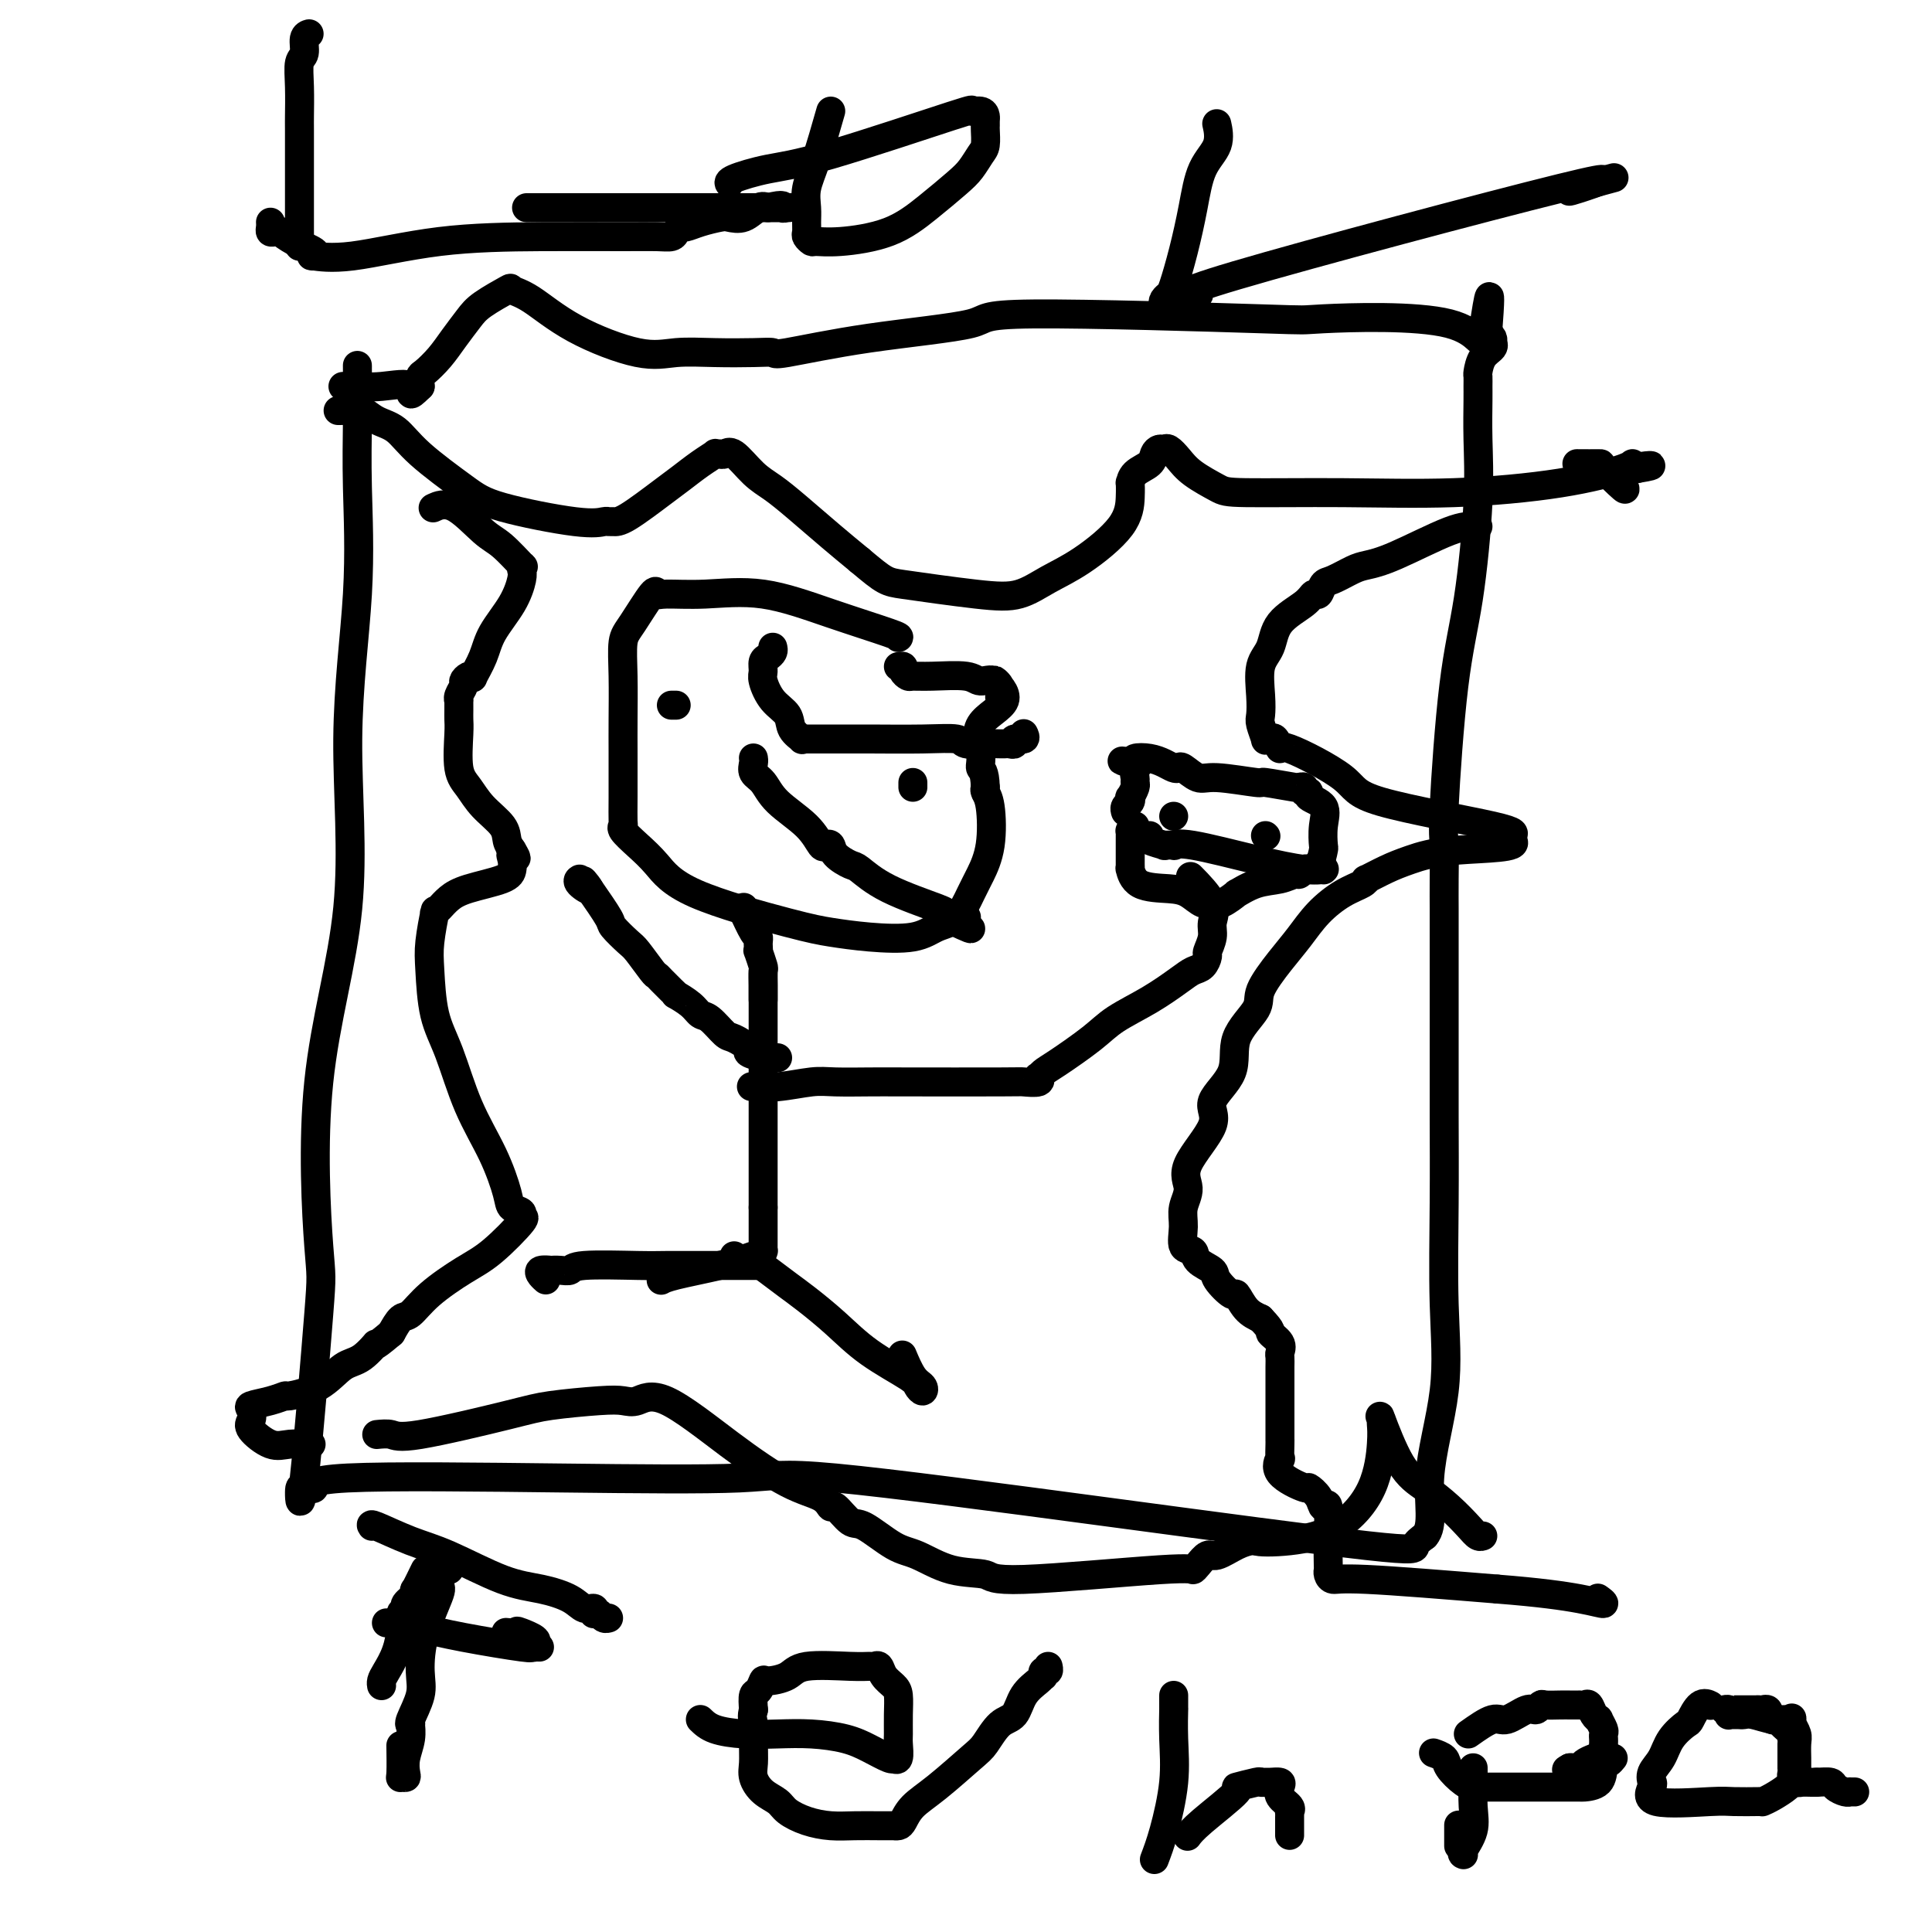 <svg viewBox='0 0 400 400' version='1.1' xmlns='http://www.w3.org/2000/svg' xmlns:xlink='http://www.w3.org/1999/xlink'><g fill='none' stroke='#000000' stroke-width='6' stroke-linecap='round' stroke-linejoin='round'><path d='M74,76c-0.005,-0.415 -0.011,-0.829 0,1c0.011,1.829 0.037,5.903 0,10c-0.037,4.097 -0.137,8.218 0,14c0.137,5.782 0.513,13.226 0,22c-0.513,8.774 -1.914,18.880 -2,30c-0.086,11.120 1.144,23.255 0,35c-1.144,11.745 -4.661,23.101 -6,36c-1.339,12.899 -0.501,27.340 0,34c0.501,6.660 0.666,5.538 0,14c-0.666,8.462 -2.163,26.509 -3,34c-0.837,7.491 -1.015,4.427 -1,3c0.015,-1.427 0.223,-1.218 1,-1c0.777,0.218 2.124,0.446 2,0c-0.124,-0.446 -1.717,-1.564 7,-2c8.717,-0.436 27.745,-0.189 44,0c16.255,0.189 29.737,0.322 37,0c7.263,-0.322 8.305,-1.097 20,0c11.695,1.097 34.042,4.067 56,7c21.958,2.933 43.527,5.828 54,7c10.473,1.172 9.849,0.621 10,0c0.151,-0.621 1.075,-1.310 2,-2'/><path d='M295,318c1.901,-2.153 0.653,-6.536 1,-12c0.347,-5.464 2.289,-12.008 3,-18c0.711,-5.992 0.190,-11.432 0,-18c-0.190,-6.568 -0.051,-14.264 0,-21c0.051,-6.736 0.014,-12.513 0,-18c-0.014,-5.487 -0.004,-10.686 0,-15c0.004,-4.314 0.001,-7.744 0,-11c-0.001,-3.256 -0.000,-6.339 0,-8c0.000,-1.661 0.000,-1.901 0,-3c-0.000,-1.099 -0.001,-3.056 0,-4c0.001,-0.944 0.005,-0.876 0,-2c-0.005,-1.124 -0.020,-3.439 0,-6c0.020,-2.561 0.076,-5.366 0,-7c-0.076,-1.634 -0.283,-2.096 0,-8c0.283,-5.904 1.057,-17.248 2,-25c0.943,-7.752 2.057,-11.911 3,-18c0.943,-6.089 1.717,-14.108 2,-20c0.283,-5.892 0.075,-9.657 0,-13c-0.075,-3.343 -0.018,-6.264 0,-8c0.018,-1.736 -0.002,-2.286 0,-3c0.002,-0.714 0.025,-1.593 0,-2c-0.025,-0.407 -0.098,-0.343 0,-1c0.098,-0.657 0.367,-2.035 1,-3c0.633,-0.965 1.631,-1.515 2,-2c0.369,-0.485 0.109,-0.903 0,-1c-0.109,-0.097 -0.068,0.128 0,0c0.068,-0.128 0.162,-0.608 0,-1c-0.162,-0.392 -0.581,-0.696 -1,-1'/><path d='M308,69c1.172,-15.057 -0.397,-3.700 -1,0c-0.603,3.700 -0.240,-0.257 -7,-2c-6.760,-1.743 -20.645,-1.271 -26,-1c-5.355,0.271 -2.182,0.343 -13,0c-10.818,-0.343 -35.628,-1.101 -47,-1c-11.372,0.101 -9.305,1.060 -13,2c-3.695,0.940 -13.153,1.860 -21,3c-7.847,1.140 -14.081,2.501 -17,3c-2.919,0.499 -2.521,0.137 -3,0c-0.479,-0.137 -1.836,-0.050 -4,0c-2.164,0.050 -5.134,0.063 -8,0c-2.866,-0.063 -5.627,-0.202 -8,0c-2.373,0.202 -4.358,0.745 -8,0c-3.642,-0.745 -8.940,-2.779 -13,-5c-4.060,-2.221 -6.883,-4.629 -9,-6c-2.117,-1.371 -3.529,-1.704 -4,-2c-0.471,-0.296 -0.001,-0.554 -1,0c-0.999,0.554 -3.465,1.921 -5,3c-1.535,1.079 -2.138,1.871 -3,3c-0.862,1.129 -1.982,2.595 -3,4c-1.018,1.405 -1.933,2.748 -3,4c-1.067,1.252 -2.287,2.414 -3,3c-0.713,0.586 -0.918,0.596 -1,1c-0.082,0.404 -0.041,1.202 0,2'/><path d='M87,80c-3.117,3.094 -1.410,0.829 -2,0c-0.590,-0.829 -3.478,-0.222 -6,0c-2.522,0.222 -4.679,0.060 -6,0c-1.321,-0.060 -1.806,-0.017 -2,0c-0.194,0.017 -0.097,0.009 0,0'/><path d='M186,132c0.170,-0.091 0.340,-0.183 -2,-1c-2.340,-0.817 -7.191,-2.361 -12,-4c-4.809,-1.639 -9.576,-3.373 -14,-4c-4.424,-0.627 -8.505,-0.148 -12,0c-3.495,0.148 -6.404,-0.035 -8,0c-1.596,0.035 -1.878,0.287 -2,0c-0.122,-0.287 -0.085,-1.113 -1,0c-0.915,1.113 -2.781,4.166 -4,6c-1.219,1.834 -1.791,2.450 -2,4c-0.209,1.550 -0.056,4.033 0,7c0.056,2.967 0.016,6.416 0,9c-0.016,2.584 -0.006,4.301 0,7c0.006,2.699 0.010,6.378 0,9c-0.010,2.622 -0.033,4.188 0,5c0.033,0.812 0.123,0.872 0,1c-0.123,0.128 -0.460,0.324 0,1c0.460,0.676 1.716,1.830 3,3c1.284,1.170 2.597,2.355 4,4c1.403,1.645 2.896,3.749 8,6c5.104,2.251 13.821,4.649 19,6c5.179,1.351 6.822,1.655 9,2c2.178,0.345 4.891,0.732 8,1c3.109,0.268 6.614,0.419 9,0c2.386,-0.419 3.652,-1.406 5,-2c1.348,-0.594 2.779,-0.796 4,-2c1.221,-1.204 2.232,-3.412 3,-5c0.768,-1.588 1.291,-2.558 2,-4c0.709,-1.442 1.602,-3.356 2,-6c0.398,-2.644 0.299,-6.020 0,-8c-0.299,-1.980 -0.800,-2.566 -1,-3c-0.200,-0.434 -0.100,-0.717 0,-1'/><path d='M204,163c-0.096,-3.589 -0.837,-3.562 -1,-4c-0.163,-0.438 0.251,-1.341 0,-3c-0.251,-1.659 -1.167,-4.074 0,-6c1.167,-1.926 4.418,-3.364 5,-5c0.582,-1.636 -1.505,-3.469 -2,-4c-0.495,-0.531 0.604,0.241 1,1c0.396,0.759 0.091,1.506 0,2c-0.091,0.494 0.034,0.735 0,0c-0.034,-0.735 -0.226,-2.446 -1,-3c-0.774,-0.554 -2.129,0.048 -3,0c-0.871,-0.048 -1.257,-0.748 -3,-1c-1.743,-0.252 -4.844,-0.057 -7,0c-2.156,0.057 -3.366,-0.023 -4,0c-0.634,0.023 -0.692,0.150 -1,0c-0.308,-0.150 -0.866,-0.576 -1,-1c-0.134,-0.424 0.156,-0.845 0,-1c-0.156,-0.155 -0.759,-0.044 -1,0c-0.241,0.044 -0.121,0.022 0,0'/><path d='M158,201c0.000,0.477 0.000,0.954 0,1c0.000,0.046 0.000,-0.339 0,0c0.000,0.339 0.000,1.400 0,2c0.000,0.600 0.000,0.737 0,1c0.000,0.263 0.000,0.651 0,1c0.000,0.349 0.000,0.660 0,1c0.000,0.340 0.000,0.710 0,1c0.000,0.290 0.000,0.498 0,2c0.000,1.502 0.000,4.296 0,7c0.000,2.704 0.000,5.318 0,7c-0.000,1.682 0.000,2.433 0,3c0.000,0.567 0.000,0.949 0,1c0.000,0.051 0.000,-0.230 0,0c0.000,0.230 0.000,0.969 0,2c0.000,1.031 0.000,2.354 0,4c0.000,1.646 -0.000,3.617 0,5c0.000,1.383 0.000,2.180 0,3c0.000,0.820 -0.000,1.663 0,3c0.000,1.337 0.000,3.169 0,5'/><path d='M158,250c0.000,9.331 0.001,8.160 0,8c-0.001,-0.160 -0.003,0.691 0,1c0.003,0.309 0.011,0.074 0,0c-0.011,-0.074 -0.040,0.011 0,0c0.040,-0.011 0.151,-0.118 0,0c-0.151,0.118 -0.562,0.463 -2,1c-1.438,0.537 -3.901,1.268 -7,2c-3.099,0.732 -6.834,1.466 -9,2c-2.166,0.534 -2.762,0.867 -3,1c-0.238,0.133 -0.119,0.067 0,0'/><path d='M157,262c-0.385,-0.000 -0.770,-0.000 -1,0c-0.230,0.000 -0.305,0.000 -2,0c-1.695,-0.000 -5.011,-0.001 -7,0c-1.989,0.001 -2.651,0.004 -4,0c-1.349,-0.004 -3.386,-0.015 -5,0c-1.614,0.015 -2.805,0.057 -6,0c-3.195,-0.057 -8.395,-0.211 -11,0c-2.605,0.211 -2.614,0.788 -3,1c-0.386,0.212 -1.148,0.060 -2,0c-0.852,-0.060 -1.794,-0.026 -2,0c-0.206,0.026 0.323,0.046 0,0c-0.323,-0.046 -1.499,-0.157 -2,0c-0.501,0.157 -0.327,0.581 0,1c0.327,0.419 0.808,0.834 1,1c0.192,0.166 0.096,0.083 0,0'/><path d='M152,260c-0.200,0.426 -0.399,0.851 0,1c0.399,0.149 1.398,0.021 2,0c0.602,-0.021 0.809,0.065 1,0c0.191,-0.065 0.366,-0.280 1,0c0.634,0.280 1.726,1.056 3,2c1.274,0.944 2.730,2.056 4,3c1.270,0.944 2.353,1.720 4,3c1.647,1.280 3.856,3.066 6,5c2.144,1.934 4.222,4.018 7,6c2.778,1.982 6.255,3.862 8,5c1.745,1.138 1.756,1.534 2,2c0.244,0.466 0.720,1.003 1,1c0.280,-0.003 0.364,-0.547 0,-1c-0.364,-0.453 -1.175,-0.814 -2,-2c-0.825,-1.186 -1.664,-3.196 -2,-4c-0.336,-0.804 -0.168,-0.402 0,0'/><path d='M158,207c0.001,-0.316 0.001,-0.631 0,-1c-0.001,-0.369 -0.004,-0.790 0,-1c0.004,-0.210 0.015,-0.209 0,-1c-0.015,-0.791 -0.057,-2.373 0,-3c0.057,-0.627 0.211,-0.300 0,-1c-0.211,-0.700 -0.788,-2.426 -1,-3c-0.212,-0.574 -0.059,0.004 0,0c0.059,-0.004 0.022,-0.591 0,-1c-0.022,-0.409 -0.030,-0.641 0,-1c0.030,-0.359 0.099,-0.846 0,-1c-0.099,-0.154 -0.366,0.025 -1,-1c-0.634,-1.025 -1.634,-3.254 -2,-4c-0.366,-0.746 -0.099,-0.009 0,0c0.099,0.009 0.028,-0.712 0,-1c-0.028,-0.288 -0.014,-0.144 0,0'/><path d='M161,219c-0.829,-0.026 -1.658,-0.053 -2,0c-0.342,0.053 -0.198,0.185 -1,0c-0.802,-0.185 -2.550,-0.687 -3,-1c-0.450,-0.313 0.399,-0.436 0,-1c-0.399,-0.564 -2.045,-1.568 -3,-2c-0.955,-0.432 -1.220,-0.291 -2,-1c-0.780,-0.709 -2.075,-2.266 -3,-3c-0.925,-0.734 -1.479,-0.643 -2,-1c-0.521,-0.357 -1.008,-1.160 -2,-2c-0.992,-0.840 -2.490,-1.717 -3,-2c-0.510,-0.283 -0.033,0.029 0,0c0.033,-0.029 -0.380,-0.400 -1,-1c-0.620,-0.600 -1.449,-1.430 -2,-2c-0.551,-0.570 -0.824,-0.881 -1,-1c-0.176,-0.119 -0.254,-0.045 -1,-1c-0.746,-0.955 -2.158,-2.938 -3,-4c-0.842,-1.062 -1.112,-1.202 -2,-2c-0.888,-0.798 -2.393,-2.253 -3,-3c-0.607,-0.747 -0.316,-0.785 -1,-2c-0.684,-1.215 -2.342,-3.608 -4,-6'/><path d='M122,184c-2.663,-3.359 -0.322,-0.756 0,0c0.322,0.756 -1.375,-0.335 -2,-1c-0.625,-0.665 -0.179,-0.904 0,-1c0.179,-0.096 0.089,-0.048 0,0'/><path d='M156,225c-0.381,-0.030 -0.762,-0.061 0,0c0.762,0.061 2.668,0.212 5,0c2.332,-0.212 5.091,-0.789 7,-1c1.909,-0.211 2.967,-0.057 5,0c2.033,0.057 5.039,0.016 7,0c1.961,-0.016 2.876,-0.008 8,0c5.124,0.008 14.458,0.017 19,0c4.542,-0.017 4.291,-0.060 5,0c0.709,0.060 2.377,0.223 3,0c0.623,-0.223 0.200,-0.832 0,-1c-0.200,-0.168 -0.177,0.104 0,0c0.177,-0.104 0.510,-0.586 1,-1c0.490,-0.414 1.139,-0.761 3,-2c1.861,-1.239 4.935,-3.368 7,-5c2.065,-1.632 3.120,-2.765 5,-4c1.880,-1.235 4.585,-2.573 7,-4c2.415,-1.427 4.541,-2.944 6,-4c1.459,-1.056 2.251,-1.651 3,-2c0.749,-0.349 1.453,-0.452 2,-1c0.547,-0.548 0.935,-1.540 1,-2c0.065,-0.460 -0.194,-0.387 0,-1c0.194,-0.613 0.839,-1.913 1,-3c0.161,-1.087 -0.163,-1.961 0,-3c0.163,-1.039 0.813,-2.241 0,-4c-0.813,-1.759 -3.089,-4.074 -4,-5c-0.911,-0.926 -0.455,-0.463 0,0'/><path d='M139,146c0.417,0.000 0.833,0.000 1,0c0.167,0.000 0.083,0.000 0,0'/><path d='M189,162c0.000,0.417 0.000,0.833 0,1c0.000,0.167 0.000,0.083 0,0'/><path d='M156,157c-0.013,-0.062 -0.026,-0.125 0,0c0.026,0.125 0.090,0.437 0,1c-0.090,0.563 -0.333,1.378 0,2c0.333,0.622 1.241,1.053 2,2c0.759,0.947 1.370,2.410 3,4c1.630,1.590 4.280,3.307 6,5c1.720,1.693 2.510,3.361 3,4c0.490,0.639 0.682,0.249 1,0c0.318,-0.249 0.764,-0.357 1,0c0.236,0.357 0.264,1.178 1,2c0.736,0.822 2.180,1.645 3,2c0.820,0.355 1.015,0.242 2,1c0.985,0.758 2.761,2.385 6,4c3.239,1.615 7.940,3.217 10,4c2.060,0.783 1.477,0.749 2,1c0.523,0.251 2.150,0.789 3,1c0.850,0.211 0.921,0.095 1,0c0.079,-0.095 0.165,-0.170 0,0c-0.165,0.170 -0.583,0.585 -1,1'/><path d='M199,191c4.289,2.489 0.511,0.711 -1,0c-1.511,-0.711 -0.756,-0.356 0,0'/><path d='M160,134c0.082,0.326 0.164,0.652 0,1c-0.164,0.348 -0.575,0.719 -1,1c-0.425,0.281 -0.863,0.473 -1,1c-0.137,0.527 0.028,1.390 0,2c-0.028,0.610 -0.248,0.966 0,2c0.248,1.034 0.965,2.746 2,4c1.035,1.254 2.387,2.049 3,3c0.613,0.951 0.485,2.059 1,3c0.515,0.941 1.673,1.716 2,2c0.327,0.284 -0.176,0.076 0,0c0.176,-0.076 1.031,-0.020 1,0c-0.031,0.020 -0.947,0.004 0,0c0.947,-0.004 3.757,0.003 6,0c2.243,-0.003 3.919,-0.015 7,0c3.081,0.015 7.565,0.057 11,0c3.435,-0.057 5.820,-0.211 7,0c1.180,0.211 1.157,0.789 2,1c0.843,0.211 2.554,0.056 4,0c1.446,-0.056 2.626,-0.014 3,0c0.374,0.014 -0.060,-0.000 0,0c0.060,0.000 0.612,0.015 1,0c0.388,-0.015 0.612,-0.060 1,0c0.388,0.060 0.941,0.226 1,0c0.059,-0.226 -0.377,-0.845 0,-1c0.377,-0.155 1.565,0.154 2,0c0.435,-0.154 0.117,-0.772 0,-1c-0.117,-0.228 -0.033,-0.065 0,0c0.033,0.065 0.017,0.033 0,0'/><path d='M70,85c1.168,-0.014 2.335,-0.028 3,0c0.665,0.028 0.826,0.097 1,0c0.174,-0.097 0.359,-0.360 1,0c0.641,0.360 1.736,1.345 3,2c1.264,0.655 2.697,0.982 4,2c1.303,1.018 2.475,2.728 5,5c2.525,2.272 6.403,5.106 9,7c2.597,1.894 3.914,2.847 8,4c4.086,1.153 10.942,2.506 15,3c4.058,0.494 5.317,0.130 6,0c0.683,-0.130 0.790,-0.026 1,0c0.210,0.026 0.523,-0.027 1,0c0.477,0.027 1.116,0.133 3,-1c1.884,-1.133 5.011,-3.505 7,-5c1.989,-1.495 2.838,-2.113 4,-3c1.162,-0.887 2.636,-2.042 4,-3c1.364,-0.958 2.617,-1.720 3,-2c0.383,-0.280 -0.103,-0.078 0,0c0.103,0.078 0.796,0.034 1,0c0.204,-0.034 -0.081,-0.057 0,0c0.081,0.057 0.528,0.193 1,0c0.472,-0.193 0.967,-0.716 2,0c1.033,0.716 2.603,2.673 4,4c1.397,1.327 2.622,2.026 4,3c1.378,0.974 2.909,2.224 5,4c2.091,1.776 4.740,4.079 7,6c2.260,1.921 4.130,3.461 6,5'/><path d='M178,116c5.276,4.425 5.467,4.486 9,5c3.533,0.514 10.407,1.479 15,2c4.593,0.521 6.905,0.597 9,0c2.095,-0.597 3.973,-1.867 6,-3c2.027,-1.133 4.203,-2.130 7,-4c2.797,-1.870 6.214,-4.612 8,-7c1.786,-2.388 1.939,-4.421 2,-6c0.061,-1.579 0.030,-2.703 0,-3c-0.030,-0.297 -0.058,0.232 0,0c0.058,-0.232 0.201,-1.225 1,-2c0.799,-0.775 2.255,-1.334 3,-2c0.745,-0.666 0.780,-1.441 1,-2c0.220,-0.559 0.626,-0.901 1,-1c0.374,-0.099 0.716,0.047 1,0c0.284,-0.047 0.510,-0.286 1,0c0.490,0.286 1.242,1.095 2,2c0.758,0.905 1.520,1.904 3,3c1.480,1.096 3.678,2.289 5,3c1.322,0.711 1.770,0.941 6,1c4.230,0.059 12.243,-0.051 20,0c7.757,0.051 15.258,0.265 23,0c7.742,-0.265 15.725,-1.009 22,-2c6.275,-0.991 10.843,-2.228 13,-3c2.157,-0.772 1.902,-1.078 2,-1c0.098,0.078 0.549,0.539 1,1'/><path d='M339,97c5.791,-0.923 1.268,-0.731 -1,0c-2.268,0.731 -2.283,2.000 -2,3c0.283,1.000 0.863,1.732 0,1c-0.863,-0.732 -3.169,-2.928 -4,-4c-0.831,-1.072 -0.185,-1.019 -1,-1c-0.815,0.019 -3.090,0.006 -4,0c-0.910,-0.006 -0.455,-0.003 0,0'/><path d='M90,105c-0.295,0.136 -0.589,0.272 0,0c0.589,-0.272 2.063,-0.953 4,0c1.937,0.953 4.337,3.540 6,5c1.663,1.460 2.590,1.792 4,3c1.410,1.208 3.302,3.290 4,4c0.698,0.710 0.202,0.047 0,0c-0.202,-0.047 -0.108,0.520 0,1c0.108,0.480 0.232,0.872 0,2c-0.232,1.128 -0.818,2.992 -2,5c-1.182,2.008 -2.960,4.159 -4,6c-1.040,1.841 -1.340,3.372 -2,5c-0.660,1.628 -1.678,3.352 -2,4c-0.322,0.648 0.054,0.218 0,0c-0.054,-0.218 -0.536,-0.226 -1,0c-0.464,0.226 -0.909,0.686 -1,1c-0.091,0.314 0.172,0.482 0,1c-0.172,0.518 -0.778,1.385 -1,2c-0.222,0.615 -0.059,0.979 0,1c0.059,0.021 0.014,-0.301 0,0c-0.014,0.301 0.002,1.223 0,2c-0.002,0.777 -0.021,1.407 0,2c0.021,0.593 0.083,1.148 0,3c-0.083,1.852 -0.310,4.999 0,7c0.310,2.001 1.158,2.854 2,4c0.842,1.146 1.679,2.586 3,4c1.321,1.414 3.125,2.804 4,4c0.875,1.196 0.821,2.199 1,3c0.179,0.801 0.589,1.401 1,2'/><path d='M106,176c1.703,2.821 0.462,1.375 0,1c-0.462,-0.375 -0.144,0.322 0,1c0.144,0.678 0.113,1.337 0,2c-0.113,0.663 -0.307,1.330 -2,2c-1.693,0.670 -4.885,1.344 -7,2c-2.115,0.656 -3.154,1.295 -4,2c-0.846,0.705 -1.498,1.475 -2,2c-0.502,0.525 -0.853,0.803 -1,1c-0.147,0.197 -0.090,0.312 0,0c0.090,-0.312 0.215,-1.051 0,0c-0.215,1.051 -0.768,3.891 -1,6c-0.232,2.109 -0.141,3.488 0,6c0.141,2.512 0.332,6.157 1,9c0.668,2.843 1.813,4.884 3,8c1.187,3.116 2.417,7.307 4,11c1.583,3.693 3.519,6.889 5,10c1.481,3.111 2.507,6.139 3,8c0.493,1.861 0.454,2.557 1,3c0.546,0.443 1.678,0.634 2,1c0.322,0.366 -0.167,0.908 0,1c0.167,0.092 0.992,-0.266 0,1c-0.992,1.266 -3.799,4.155 -6,6c-2.201,1.845 -3.797,2.646 -6,4c-2.203,1.354 -5.013,3.260 -7,5c-1.987,1.740 -3.150,3.315 -4,4c-0.850,0.685 -1.386,0.482 -2,1c-0.614,0.518 -1.307,1.759 -2,3'/><path d='M81,276c-4.724,4.001 -3.036,2.004 -3,2c0.036,-0.004 -1.582,1.984 -3,3c-1.418,1.016 -2.636,1.060 -4,2c-1.364,0.940 -2.874,2.777 -5,4c-2.126,1.223 -4.867,1.832 -6,2c-1.133,0.168 -0.656,-0.106 -1,0c-0.344,0.106 -1.507,0.593 -3,1c-1.493,0.407 -3.316,0.733 -4,1c-0.684,0.267 -0.228,0.474 0,1c0.228,0.526 0.230,1.370 0,2c-0.230,0.630 -0.691,1.044 0,2c0.691,0.956 2.536,2.452 4,3c1.464,0.548 2.548,0.148 4,0c1.452,-0.148 3.272,-0.042 4,0c0.728,0.042 0.364,0.021 0,0'/><path d='M306,109c-0.146,0.023 -0.292,0.047 -1,0c-0.708,-0.047 -1.979,-0.163 -5,1c-3.021,1.163 -7.793,3.606 -11,5c-3.207,1.394 -4.848,1.740 -6,2c-1.152,0.260 -1.814,0.432 -3,1c-1.186,0.568 -2.895,1.530 -4,2c-1.105,0.470 -1.606,0.448 -2,1c-0.394,0.552 -0.682,1.677 -1,2c-0.318,0.323 -0.667,-0.156 -1,0c-0.333,0.156 -0.650,0.947 -2,2c-1.350,1.053 -3.735,2.369 -5,4c-1.265,1.631 -1.412,3.576 -2,5c-0.588,1.424 -1.618,2.326 -2,4c-0.382,1.674 -0.117,4.119 0,6c0.117,1.881 0.087,3.198 0,4c-0.087,0.802 -0.231,1.088 0,2c0.231,0.912 0.837,2.449 1,3c0.163,0.551 -0.117,0.114 0,0c0.117,-0.114 0.631,0.093 1,0c0.369,-0.093 0.593,-0.488 1,0c0.407,0.488 0.997,1.857 1,2c0.003,0.143 -0.581,-0.940 2,0c2.581,0.940 8.327,3.902 11,6c2.673,2.098 2.271,3.333 8,5c5.729,1.667 17.587,3.766 23,5c5.413,1.234 4.380,1.601 4,2c-0.380,0.399 -0.109,0.828 0,1c0.109,0.172 0.054,0.086 0,0'/><path d='M313,174c2.229,1.593 -5.700,1.575 -11,2c-5.300,0.425 -7.971,1.293 -10,2c-2.029,0.707 -3.416,1.252 -5,2c-1.584,0.748 -3.364,1.700 -4,2c-0.636,0.300 -0.126,-0.052 0,0c0.126,0.052 -0.131,0.507 -1,1c-0.869,0.493 -2.349,1.024 -4,2c-1.651,0.976 -3.472,2.398 -5,4c-1.528,1.602 -2.765,3.385 -4,5c-1.235,1.615 -2.470,3.063 -4,5c-1.530,1.937 -3.355,4.363 -4,6c-0.645,1.637 -0.111,2.485 -1,4c-0.889,1.515 -3.200,3.696 -4,6c-0.800,2.304 -0.090,4.731 -1,7c-0.910,2.269 -3.439,4.382 -4,6c-0.561,1.618 0.845,2.742 0,5c-0.845,2.258 -3.941,5.649 -5,8c-1.059,2.351 -0.080,3.662 0,5c0.080,1.338 -0.738,2.704 -1,4c-0.262,1.296 0.032,2.522 0,4c-0.032,1.478 -0.390,3.209 0,4c0.390,0.791 1.527,0.641 2,1c0.473,0.359 0.283,1.228 1,2c0.717,0.772 2.341,1.446 3,2c0.659,0.554 0.353,0.988 1,2c0.647,1.012 2.245,2.601 3,3c0.755,0.399 0.665,-0.393 1,0c0.335,0.393 1.096,1.969 2,3c0.904,1.031 1.952,1.515 3,2'/><path d='M261,273c2.807,2.908 1.824,2.680 2,3c0.176,0.320 1.511,1.190 2,2c0.489,0.810 0.131,1.560 0,2c-0.131,0.440 -0.035,0.570 0,1c0.035,0.430 0.009,1.160 0,2c-0.009,0.840 -0.003,1.790 0,3c0.003,1.210 0.001,2.679 0,4c-0.001,1.321 -0.001,2.496 0,4c0.001,1.504 0.001,3.339 0,4c-0.001,0.661 -0.005,0.147 0,0c0.005,-0.147 0.020,0.074 0,1c-0.020,0.926 -0.074,2.558 0,3c0.074,0.442 0.275,-0.307 0,0c-0.275,0.307 -1.027,1.671 0,3c1.027,1.329 3.834,2.623 5,3c1.166,0.377 0.691,-0.165 1,0c0.309,0.165 1.403,1.035 2,2c0.597,0.965 0.696,2.023 1,2c0.304,-0.023 0.813,-1.128 1,0c0.187,1.128 0.052,4.488 0,7c-0.052,2.512 -0.022,4.174 0,5c0.022,0.826 0.036,0.815 0,1c-0.036,0.185 -0.123,0.565 0,1c0.123,0.435 0.456,0.925 1,1c0.544,0.075 1.298,-0.264 7,0c5.702,0.264 16.351,1.132 27,2'/><path d='M310,329c8.791,0.686 13.769,1.400 17,2c3.231,0.600 4.716,1.085 5,1c0.284,-0.085 -0.633,-0.738 -1,-1c-0.367,-0.262 -0.183,-0.131 0,0'/><path d='M78,297c1.081,-0.107 2.161,-0.214 3,0c0.839,0.214 1.435,0.751 6,0c4.565,-0.751 13.098,-2.788 18,-4c4.902,-1.212 6.173,-1.600 9,-2c2.827,-0.400 7.209,-0.813 10,-1c2.791,-0.187 3.991,-0.149 5,0c1.009,0.149 1.828,0.409 3,0c1.172,-0.409 2.696,-1.488 6,0c3.304,1.488 8.389,5.545 13,9c4.611,3.455 8.748,6.310 12,8c3.252,1.690 5.620,2.214 7,3c1.380,0.786 1.772,1.832 2,2c0.228,0.168 0.291,-0.543 1,0c0.709,0.543 2.062,2.338 3,3c0.938,0.662 1.460,0.190 3,1c1.540,0.810 4.097,2.902 6,4c1.903,1.098 3.151,1.201 5,2c1.849,0.799 4.299,2.295 7,3c2.701,0.705 5.654,0.618 7,1c1.346,0.382 1.085,1.233 8,1c6.915,-0.233 21.006,-1.549 28,-2c6.994,-0.451 6.892,-0.036 7,0c0.108,0.036 0.428,-0.306 1,-1c0.572,-0.694 1.397,-1.741 2,-2c0.603,-0.259 0.985,0.270 2,0c1.015,-0.270 2.664,-1.341 4,-2c1.336,-0.659 2.360,-0.908 3,-1c0.640,-0.092 0.897,-0.026 1,0c0.103,0.026 0.051,0.013 0,0'/><path d='M260,319c1.721,-0.951 -0.477,-0.330 0,0c0.477,0.330 3.631,0.369 7,0c3.369,-0.369 6.955,-1.147 10,-3c3.045,-1.853 5.549,-4.782 7,-8c1.451,-3.218 1.850,-6.727 2,-9c0.150,-2.273 0.051,-3.311 0,-4c-0.051,-0.689 -0.055,-1.028 0,-1c0.055,0.028 0.170,0.422 0,0c-0.170,-0.422 -0.624,-1.659 0,0c0.624,1.659 2.328,6.214 4,9c1.672,2.786 3.313,3.804 5,5c1.687,1.196 3.419,2.569 5,4c1.581,1.431 3.011,2.920 4,4c0.989,1.080 1.535,1.752 2,2c0.465,0.248 0.847,0.071 1,0c0.153,-0.071 0.076,-0.035 0,0'/><path d='M235,171c-0.423,0.446 -0.845,0.892 -1,1c-0.155,0.108 -0.041,-0.122 0,0c0.041,0.122 0.011,0.596 0,1c-0.011,0.404 -0.003,0.738 0,1c0.003,0.262 0.001,0.453 0,1c-0.001,0.547 -0.001,1.450 0,2c0.001,0.550 0.003,0.746 0,1c-0.003,0.254 -0.010,0.565 0,1c0.010,0.435 0.036,0.994 0,1c-0.036,0.006 -0.133,-0.541 0,0c0.133,0.541 0.497,2.169 2,3c1.503,0.831 4.144,0.866 6,1c1.856,0.134 2.926,0.368 4,1c1.074,0.632 2.152,1.664 3,2c0.848,0.336 1.468,-0.022 2,0c0.532,0.022 0.978,0.424 2,0c1.022,-0.424 2.620,-1.673 3,-2c0.380,-0.327 -0.459,0.267 0,0c0.459,-0.267 2.217,-1.396 4,-2c1.783,-0.604 3.591,-0.684 5,-1c1.409,-0.316 2.419,-0.868 3,-1c0.581,-0.132 0.733,0.157 1,0c0.267,-0.157 0.648,-0.759 1,-1c0.352,-0.241 0.676,-0.120 1,0'/><path d='M271,180c3.585,-1.070 1.548,-0.246 1,0c-0.548,0.246 0.392,-0.087 1,-1c0.608,-0.913 0.883,-2.405 1,-3c0.117,-0.595 0.075,-0.293 0,-1c-0.075,-0.707 -0.182,-2.423 0,-4c0.182,-1.577 0.652,-3.015 0,-4c-0.652,-0.985 -2.427,-1.518 -3,-2c-0.573,-0.482 0.056,-0.914 0,-1c-0.056,-0.086 -0.797,0.174 -1,0c-0.203,-0.174 0.133,-0.783 0,-1c-0.133,-0.217 -0.736,-0.043 -1,0c-0.264,0.043 -0.189,-0.045 0,0c0.189,0.045 0.491,0.224 -1,0c-1.491,-0.224 -4.774,-0.852 -6,-1c-1.226,-0.148 -0.395,0.185 -2,0c-1.605,-0.185 -5.648,-0.886 -8,-1c-2.352,-0.114 -3.014,0.359 -4,0c-0.986,-0.359 -2.297,-1.550 -3,-2c-0.703,-0.450 -0.798,-0.160 -1,0c-0.202,0.160 -0.510,0.189 -1,0c-0.490,-0.189 -1.162,-0.597 -2,-1c-0.838,-0.403 -1.841,-0.801 -3,-1c-1.159,-0.199 -2.474,-0.200 -3,0c-0.526,0.200 -0.263,0.600 0,1'/><path d='M235,158c-5.260,-0.806 -1.408,-0.319 0,0c1.408,0.319 0.374,0.472 0,1c-0.374,0.528 -0.086,1.433 0,2c0.086,0.567 -0.028,0.796 0,1c0.028,0.204 0.200,0.383 0,1c-0.200,0.617 -0.772,1.672 -1,2c-0.228,0.328 -0.114,-0.070 0,0c0.114,0.070 0.227,0.607 0,1c-0.227,0.393 -0.793,0.641 -1,1c-0.207,0.359 -0.056,0.827 0,1c0.056,0.173 0.016,0.049 0,0c-0.016,-0.049 -0.008,-0.025 0,0'/><path d='M243,169c0.000,0.000 0.000,0.000 0,0c0.000,0.000 -0.000,0.000 0,0c0.000,0.000 0.000,0.000 0,0'/><path d='M262,173c0.000,0.000 0.100,0.100 0.1,0.1'/><path d='M238,173c-0.357,0.310 -0.713,0.620 0,1c0.713,0.380 2.497,0.831 3,1c0.503,0.169 -0.274,0.054 0,0c0.274,-0.054 1.598,-0.049 2,0c0.402,0.049 -0.119,0.143 0,0c0.119,-0.143 0.879,-0.522 4,0c3.121,0.522 8.603,1.945 13,3c4.397,1.055 7.710,1.743 10,2c2.290,0.257 3.555,0.083 4,0c0.445,-0.083 0.068,-0.074 0,0c-0.068,0.074 0.174,0.212 0,0c-0.174,-0.212 -0.764,-0.775 -1,-1c-0.236,-0.225 -0.118,-0.113 0,0'/><path d='M88,325c-0.828,1.707 -1.657,3.413 -2,4c-0.343,0.587 -0.201,0.054 0,0c0.201,-0.054 0.461,0.371 0,1c-0.461,0.629 -1.642,1.462 -2,2c-0.358,0.538 0.108,0.781 0,1c-0.108,0.219 -0.789,0.415 -1,1c-0.211,0.585 0.049,1.558 0,3c-0.049,1.442 -0.405,3.353 -1,5c-0.595,1.647 -1.427,3.029 -2,4c-0.573,0.971 -0.885,1.531 -1,2c-0.115,0.469 -0.033,0.848 0,1c0.033,0.152 0.016,0.076 0,0'/><path d='M80,336c0.269,0.018 0.539,0.037 1,0c0.461,-0.037 1.114,-0.129 2,0c0.886,0.129 2.005,0.479 4,1c1.995,0.521 4.865,1.211 9,2c4.135,0.789 9.536,1.675 12,2c2.464,0.325 1.992,0.088 2,0c0.008,-0.088 0.497,-0.026 1,0c0.503,0.026 1.022,0.017 1,0c-0.022,-0.017 -0.583,-0.043 -1,0c-0.417,0.043 -0.691,0.155 -1,0c-0.309,-0.155 -0.655,-0.578 -1,-1'/><path d='M109,340c4.289,0.166 0.510,-1.419 -1,-2c-1.510,-0.581 -0.753,-0.156 -1,0c-0.247,0.156 -1.499,0.045 -2,0c-0.501,-0.045 -0.250,-0.022 0,0'/><path d='M93,325c-0.288,-0.329 -0.575,-0.658 -1,0c-0.425,0.658 -0.987,2.302 -1,3c-0.013,0.698 0.525,0.450 0,2c-0.525,1.550 -2.112,4.899 -3,8c-0.888,3.101 -1.075,5.953 -1,8c0.075,2.047 0.413,3.289 0,5c-0.413,1.711 -1.579,3.893 -2,5c-0.421,1.107 -0.099,1.140 0,1c0.099,-0.140 -0.025,-0.454 0,0c0.025,0.454 0.199,1.677 0,3c-0.199,1.323 -0.771,2.748 -1,4c-0.229,1.252 -0.114,2.331 0,3c0.114,0.669 0.227,0.928 0,1c-0.227,0.072 -0.793,-0.043 -1,0c-0.207,0.043 -0.056,0.242 0,-1c0.056,-1.242 0.016,-3.926 0,-5c-0.016,-1.074 -0.008,-0.537 0,0'/><path d='M77,316c-0.202,-0.286 -0.405,-0.572 1,0c1.405,0.572 4.417,2.001 7,3c2.583,0.999 4.736,1.568 8,3c3.264,1.432 7.638,3.728 11,5c3.362,1.272 5.710,1.522 8,2c2.290,0.478 4.522,1.186 6,2c1.478,0.814 2.203,1.734 3,2c0.797,0.266 1.666,-0.121 2,0c0.334,0.121 0.132,0.750 0,1c-0.132,0.250 -0.193,0.119 0,0c0.193,-0.119 0.639,-0.228 1,0c0.361,0.228 0.636,0.792 1,1c0.364,0.208 0.818,0.059 1,0c0.182,-0.059 0.091,-0.030 0,0'/><path d='M145,356c0.757,0.733 1.514,1.467 3,2c1.486,0.533 3.702,0.866 6,1c2.298,0.134 4.679,0.068 7,0c2.321,-0.068 4.584,-0.137 7,0c2.416,0.137 4.986,0.481 7,1c2.014,0.519 3.472,1.214 5,2c1.528,0.786 3.127,1.665 4,2c0.873,0.335 1.018,0.128 1,0c-0.018,-0.128 -0.201,-0.175 0,0c0.201,0.175 0.786,0.573 1,0c0.214,-0.573 0.055,-2.117 0,-3c-0.055,-0.883 -0.007,-1.104 0,-2c0.007,-0.896 -0.025,-2.468 0,-4c0.025,-1.532 0.109,-3.023 0,-4c-0.109,-0.977 -0.409,-1.439 -1,-2c-0.591,-0.561 -1.472,-1.222 -2,-2c-0.528,-0.778 -0.705,-1.674 -1,-2c-0.295,-0.326 -0.710,-0.081 -1,0c-0.290,0.081 -0.456,-0.002 -1,0c-0.544,0.002 -1.465,0.090 -4,0c-2.535,-0.090 -6.682,-0.357 -9,0c-2.318,0.357 -2.807,1.337 -4,2c-1.193,0.663 -3.090,1.009 -4,1c-0.910,-0.009 -0.831,-0.374 -1,0c-0.169,0.374 -0.584,1.485 -1,2c-0.416,0.515 -0.833,0.433 -1,1c-0.167,0.567 -0.083,1.784 0,3'/><path d='M156,354c-0.463,1.420 -0.119,1.970 0,3c0.119,1.030 0.014,2.541 0,4c-0.014,1.459 0.064,2.866 0,4c-0.064,1.134 -0.269,1.995 0,3c0.269,1.005 1.011,2.154 2,3c0.989,0.846 2.223,1.390 3,2c0.777,0.610 1.096,1.288 2,2c0.904,0.712 2.394,1.459 4,2c1.606,0.541 3.330,0.877 5,1c1.670,0.123 3.288,0.033 5,0c1.712,-0.033 3.519,-0.010 5,0c1.481,0.010 2.636,0.008 3,0c0.364,-0.008 -0.062,-0.022 0,0c0.062,0.022 0.611,0.080 1,0c0.389,-0.080 0.617,-0.298 1,-1c0.383,-0.702 0.920,-1.887 2,-3c1.080,-1.113 2.702,-2.155 5,-4c2.298,-1.845 5.272,-4.493 7,-6c1.728,-1.507 2.211,-1.874 3,-3c0.789,-1.126 1.886,-3.010 3,-4c1.114,-0.990 2.246,-1.087 3,-2c0.754,-0.913 1.129,-2.641 2,-4c0.871,-1.359 2.237,-2.349 3,-3c0.763,-0.651 0.922,-0.963 1,-1c0.078,-0.037 0.073,0.200 0,0c-0.073,-0.200 -0.216,-0.837 0,-1c0.216,-0.163 0.789,0.148 1,0c0.211,-0.148 0.060,-0.757 0,-1c-0.060,-0.243 -0.030,-0.122 0,0'/><path d='M243,351c-0.003,1.396 -0.007,2.791 0,3c0.007,0.209 0.024,-0.770 0,0c-0.024,0.770 -0.089,3.289 0,6c0.089,2.711 0.332,5.615 0,9c-0.332,3.385 -1.238,7.253 -2,10c-0.762,2.747 -1.381,4.374 -2,6'/><path d='M246,380c-0.119,0.164 -0.238,0.327 0,0c0.238,-0.327 0.833,-1.145 3,-3c2.167,-1.855 5.904,-4.746 7,-6c1.096,-1.254 -0.451,-0.872 0,-1c0.451,-0.128 2.899,-0.767 4,-1c1.101,-0.233 0.856,-0.060 1,0c0.144,0.060 0.678,0.008 1,0c0.322,-0.008 0.434,0.029 1,0c0.566,-0.029 1.588,-0.123 2,0c0.412,0.123 0.216,0.463 0,1c-0.216,0.537 -0.450,1.271 0,2c0.450,0.729 1.585,1.452 2,2c0.415,0.548 0.111,0.920 0,1c-0.111,0.080 -0.030,-0.134 0,0c0.030,0.134 0.008,0.614 0,1c-0.008,0.386 -0.002,0.678 0,1c0.002,0.322 0.001,0.674 0,1c-0.001,0.326 -0.000,0.626 0,1c0.000,0.374 0.000,0.821 0,1c-0.000,0.179 -0.000,0.089 0,0'/><path d='M305,366c-0.004,0.851 -0.009,1.703 0,2c0.009,0.297 0.030,0.041 0,1c-0.030,0.959 -0.111,3.133 0,5c0.111,1.867 0.415,3.426 0,5c-0.415,1.574 -1.547,3.164 -2,4c-0.453,0.836 -0.226,0.918 0,1'/><path d='M302,382c0.000,0.166 0.000,0.332 0,0c0.000,-0.332 0.000,-1.161 0,-2c0.000,-0.839 0.000,-1.687 0,-2c0.000,-0.313 0.000,-0.089 0,0c0.000,0.089 0.000,0.045 0,0'/><path d='M334,364c-0.315,0.392 -0.631,0.785 -1,1c-0.369,0.215 -0.792,0.254 -1,1c-0.208,0.746 -0.203,2.200 -1,3c-0.797,0.800 -2.397,0.946 -3,1c-0.603,0.054 -0.208,0.014 -1,0c-0.792,-0.014 -2.770,-0.004 -4,0c-1.230,0.004 -1.713,0.001 -2,0c-0.287,-0.001 -0.377,-0.000 -1,0c-0.623,0.000 -1.778,0.000 -2,0c-0.222,-0.000 0.488,0.000 0,0c-0.488,-0.000 -2.173,-0.000 -4,0c-1.827,0.000 -3.795,0.000 -5,0c-1.205,-0.000 -1.648,-0.001 -2,0c-0.352,0.001 -0.613,0.005 -1,0c-0.387,-0.005 -0.900,-0.018 -1,0c-0.100,0.018 0.215,0.068 0,0c-0.215,-0.068 -0.958,-0.253 -2,-1c-1.042,-0.747 -2.382,-2.056 -3,-3c-0.618,-0.944 -0.512,-1.523 -1,-2c-0.488,-0.477 -1.568,-0.850 -2,-1c-0.432,-0.150 -0.216,-0.075 0,0'/><path d='M304,359c1.881,-1.331 3.761,-2.662 5,-3c1.239,-0.338 1.836,0.316 3,0c1.164,-0.316 2.896,-1.601 4,-2c1.104,-0.399 1.581,0.089 2,0c0.419,-0.089 0.780,-0.756 1,-1c0.220,-0.244 0.297,-0.065 1,0c0.703,0.065 2.030,0.017 3,0c0.970,-0.017 1.583,-0.004 2,0c0.417,0.004 0.636,-0.001 1,0c0.364,0.001 0.871,0.007 1,0c0.129,-0.007 -0.119,-0.026 0,0c0.119,0.026 0.605,0.096 1,0c0.395,-0.096 0.698,-0.359 1,0c0.302,0.359 0.603,1.339 1,2c0.397,0.661 0.891,1.004 1,1c0.109,-0.004 -0.167,-0.355 0,0c0.167,0.355 0.777,1.415 1,2c0.223,0.585 0.060,0.696 0,1c-0.060,0.304 -0.016,0.802 0,1c0.016,0.198 0.006,0.094 0,0c-0.006,-0.094 -0.007,-0.180 0,0c0.007,0.180 0.023,0.625 0,1c-0.023,0.375 -0.086,0.679 0,1c0.086,0.321 0.321,0.661 0,1c-0.321,0.339 -1.199,0.679 -2,1c-0.801,0.321 -1.524,0.622 -2,1c-0.476,0.378 -0.705,0.833 -1,1c-0.295,0.167 -0.656,0.048 -1,0c-0.344,-0.048 -0.672,-0.024 -1,0'/><path d='M325,366c-1.167,0.667 -0.583,0.333 0,0'/><path d='M354,353c-0.045,-0.023 -0.090,-0.047 0,0c0.090,0.047 0.316,0.164 0,0c-0.316,-0.164 -1.172,-0.610 -2,0c-0.828,0.610 -1.627,2.274 -2,3c-0.373,0.726 -0.320,0.514 -1,1c-0.680,0.486 -2.092,1.671 -3,3c-0.908,1.329 -1.314,2.802 -2,4c-0.686,1.198 -1.654,2.122 -2,3c-0.346,0.878 -0.069,1.710 0,2c0.069,0.290 -0.070,0.039 0,0c0.070,-0.039 0.348,0.133 0,1c-0.348,0.867 -1.322,2.428 1,3c2.322,0.572 7.942,0.154 11,0c3.058,-0.154 3.556,-0.043 5,0c1.444,0.043 3.833,0.019 5,0c1.167,-0.019 1.110,-0.034 1,0c-0.110,0.034 -0.274,0.115 0,0c0.274,-0.115 0.988,-0.426 2,-1c1.012,-0.574 2.324,-1.412 3,-2c0.676,-0.588 0.717,-0.927 1,-1c0.283,-0.073 0.808,0.121 1,0c0.192,-0.121 0.051,-0.558 0,-1c-0.051,-0.442 -0.014,-0.890 0,-1c0.014,-0.110 0.003,0.118 0,0c-0.003,-0.118 0.000,-0.583 0,-1c-0.000,-0.417 -0.004,-0.784 0,-1c0.004,-0.216 0.015,-0.279 0,-1c-0.015,-0.721 -0.056,-2.101 0,-3c0.056,-0.899 0.207,-1.319 0,-2c-0.207,-0.681 -0.774,-1.623 -1,-2c-0.226,-0.377 -0.113,-0.188 0,0'/><path d='M371,357c-0.127,-1.924 0.054,-1.233 0,-1c-0.054,0.233 -0.343,0.010 -1,0c-0.657,-0.010 -1.681,0.194 -3,0c-1.319,-0.194 -2.931,-0.784 -4,-1c-1.069,-0.216 -1.593,-0.057 -2,0c-0.407,0.057 -0.696,0.011 -1,0c-0.304,-0.011 -0.622,0.011 -1,0c-0.378,-0.011 -0.815,-0.056 -1,0c-0.185,0.056 -0.116,0.211 0,0c0.116,-0.211 0.281,-0.789 0,-1c-0.281,-0.211 -1.008,-0.057 -1,0c0.008,0.057 0.751,0.015 1,0c0.249,-0.015 0.005,-0.004 0,0c-0.005,0.004 0.229,0.001 1,0c0.771,-0.001 2.077,-0.000 3,0c0.923,0.000 1.461,0.000 2,0'/><path d='M364,354c1.250,0.017 0.875,0.061 1,0c0.125,-0.061 0.750,-0.227 1,0c0.250,0.227 0.123,0.846 0,1c-0.123,0.154 -0.244,-0.156 0,0c0.244,0.156 0.853,0.776 1,1c0.147,0.224 -0.167,0.050 0,0c0.167,-0.050 0.814,0.025 1,0c0.186,-0.025 -0.090,-0.150 0,0c0.090,0.150 0.545,0.575 1,1'/><path d='M369,357c0.729,0.415 0.052,-0.047 0,0c-0.052,0.047 0.522,0.603 1,1c0.478,0.397 0.860,0.635 1,1c0.140,0.365 0.037,0.857 0,1c-0.037,0.143 -0.010,-0.064 0,0c0.010,0.064 0.003,0.399 0,1c-0.003,0.601 -0.001,1.467 0,2c0.001,0.533 0.000,0.734 0,1c-0.000,0.266 -0.001,0.596 0,1c0.001,0.404 0.003,0.883 0,1c-0.003,0.117 -0.013,-0.126 0,0c0.013,0.126 0.049,0.622 0,1c-0.049,0.378 -0.181,0.637 0,1c0.181,0.363 0.676,0.829 1,1c0.324,0.171 0.479,0.046 1,0c0.521,-0.046 1.410,-0.012 2,0c0.590,0.012 0.883,0.004 1,0c0.117,-0.004 0.059,-0.002 0,0'/><path d='M376,369c1.265,-0.044 2.429,-0.155 3,0c0.571,0.155 0.549,0.578 1,1c0.451,0.422 1.375,0.845 2,1c0.625,0.155 0.951,0.041 1,0c0.049,-0.041 -0.179,-0.011 0,0c0.179,0.011 0.765,0.003 1,0c0.235,-0.003 0.117,-0.002 0,0'/><path d='M56,46c0.021,0.309 0.042,0.617 0,1c-0.042,0.383 -0.148,0.840 0,1c0.148,0.160 0.548,0.021 1,0c0.452,-0.021 0.956,0.075 1,0c0.044,-0.075 -0.371,-0.322 0,0c0.371,0.322 1.527,1.213 3,2c1.473,0.787 3.261,1.468 4,2c0.739,0.532 0.429,0.913 0,1c-0.429,0.087 -0.976,-0.120 0,0c0.976,0.120 3.475,0.568 8,0c4.525,-0.568 11.076,-2.151 18,-3c6.924,-0.849 14.222,-0.962 21,-1c6.778,-0.038 13.035,-0.000 17,0c3.965,0.000 5.639,-0.038 7,0c1.361,0.038 2.411,0.151 3,0c0.589,-0.151 0.718,-0.566 1,-1c0.282,-0.434 0.718,-0.887 1,-1c0.282,-0.113 0.410,0.115 1,0c0.590,-0.115 1.642,-0.574 3,-1c1.358,-0.426 3.021,-0.819 4,-1c0.979,-0.181 1.273,-0.152 2,0c0.727,0.152 1.888,0.425 3,0c1.112,-0.425 2.175,-1.550 3,-2c0.825,-0.450 1.413,-0.225 2,0'/><path d='M159,43c3.727,-0.928 3.043,-0.249 3,0c-0.043,0.249 0.553,0.067 1,0c0.447,-0.067 0.745,-0.018 0,0c-0.745,0.018 -2.534,0.005 -5,0c-2.466,-0.005 -5.609,-0.001 -12,0c-6.391,0.001 -16.028,0.000 -23,0c-6.972,-0.000 -11.278,-0.000 -13,0c-1.722,0.000 -0.861,0.000 0,0'/><path d='M62,51c0.000,-0.089 0.000,-0.178 0,-1c-0.000,-0.822 -0.000,-2.377 0,-4c0.000,-1.623 0.000,-3.314 0,-5c-0.000,-1.686 -0.001,-3.366 0,-6c0.001,-2.634 0.004,-6.224 0,-8c-0.004,-1.776 -0.016,-1.740 0,-3c0.016,-1.260 0.061,-3.816 0,-6c-0.061,-2.184 -0.226,-3.997 0,-5c0.226,-1.003 0.844,-1.197 1,-2c0.156,-0.803 -0.150,-2.216 0,-3c0.150,-0.784 0.757,-0.938 1,-1c0.243,-0.062 0.121,-0.031 0,0'/><path d='M172,23c-1.041,3.648 -2.083,7.296 -3,10c-0.917,2.704 -1.711,4.465 -2,6c-0.289,1.535 -0.074,2.846 0,4c0.074,1.154 0.007,2.151 0,3c-0.007,0.849 0.047,1.549 0,2c-0.047,0.451 -0.196,0.653 0,1c0.196,0.347 0.735,0.839 1,1c0.265,0.161 0.255,-0.008 1,0c0.745,0.008 2.244,0.193 5,0c2.756,-0.193 6.769,-0.766 10,-2c3.231,-1.234 5.678,-3.130 8,-5c2.322,-1.870 4.517,-3.713 6,-5c1.483,-1.287 2.254,-2.018 3,-3c0.746,-0.982 1.468,-2.214 2,-3c0.532,-0.786 0.875,-1.128 1,-2c0.125,-0.872 0.032,-2.276 0,-3c-0.032,-0.724 -0.004,-0.767 0,-1c0.004,-0.233 -0.016,-0.654 0,-1c0.016,-0.346 0.069,-0.615 0,-1c-0.069,-0.385 -0.259,-0.886 -1,-1c-0.741,-0.114 -2.034,0.158 -2,0c0.034,-0.158 1.396,-0.746 -4,1c-5.396,1.746 -17.551,5.827 -25,8c-7.449,2.173 -10.193,2.438 -13,3c-2.807,0.562 -5.679,1.421 -7,2c-1.321,0.579 -1.092,0.880 -1,1c0.092,0.120 0.046,0.060 0,0'/><path d='M252,26c-0.078,-0.351 -0.156,-0.701 0,0c0.156,0.701 0.547,2.454 0,4c-0.547,1.546 -2.030,2.887 -3,5c-0.970,2.113 -1.426,5.000 -2,8c-0.574,3.000 -1.265,6.114 -2,9c-0.735,2.886 -1.513,5.543 -2,7c-0.487,1.457 -0.684,1.713 -1,2c-0.316,0.287 -0.750,0.604 -1,1c-0.250,0.396 -0.317,0.869 0,1c0.317,0.131 1.019,-0.082 1,0c-0.019,0.082 -0.760,0.457 1,0c1.760,-0.457 6.021,-1.747 5,-2c-1.021,-0.253 -7.325,0.530 8,-4c15.325,-4.530 52.280,-14.373 67,-18c14.720,-3.627 7.206,-1.036 4,0c-3.206,1.036 -2.103,0.518 -1,0'/><path d='M326,39c14.167,-3.833 7.083,-1.917 0,0'/></g>
</svg>